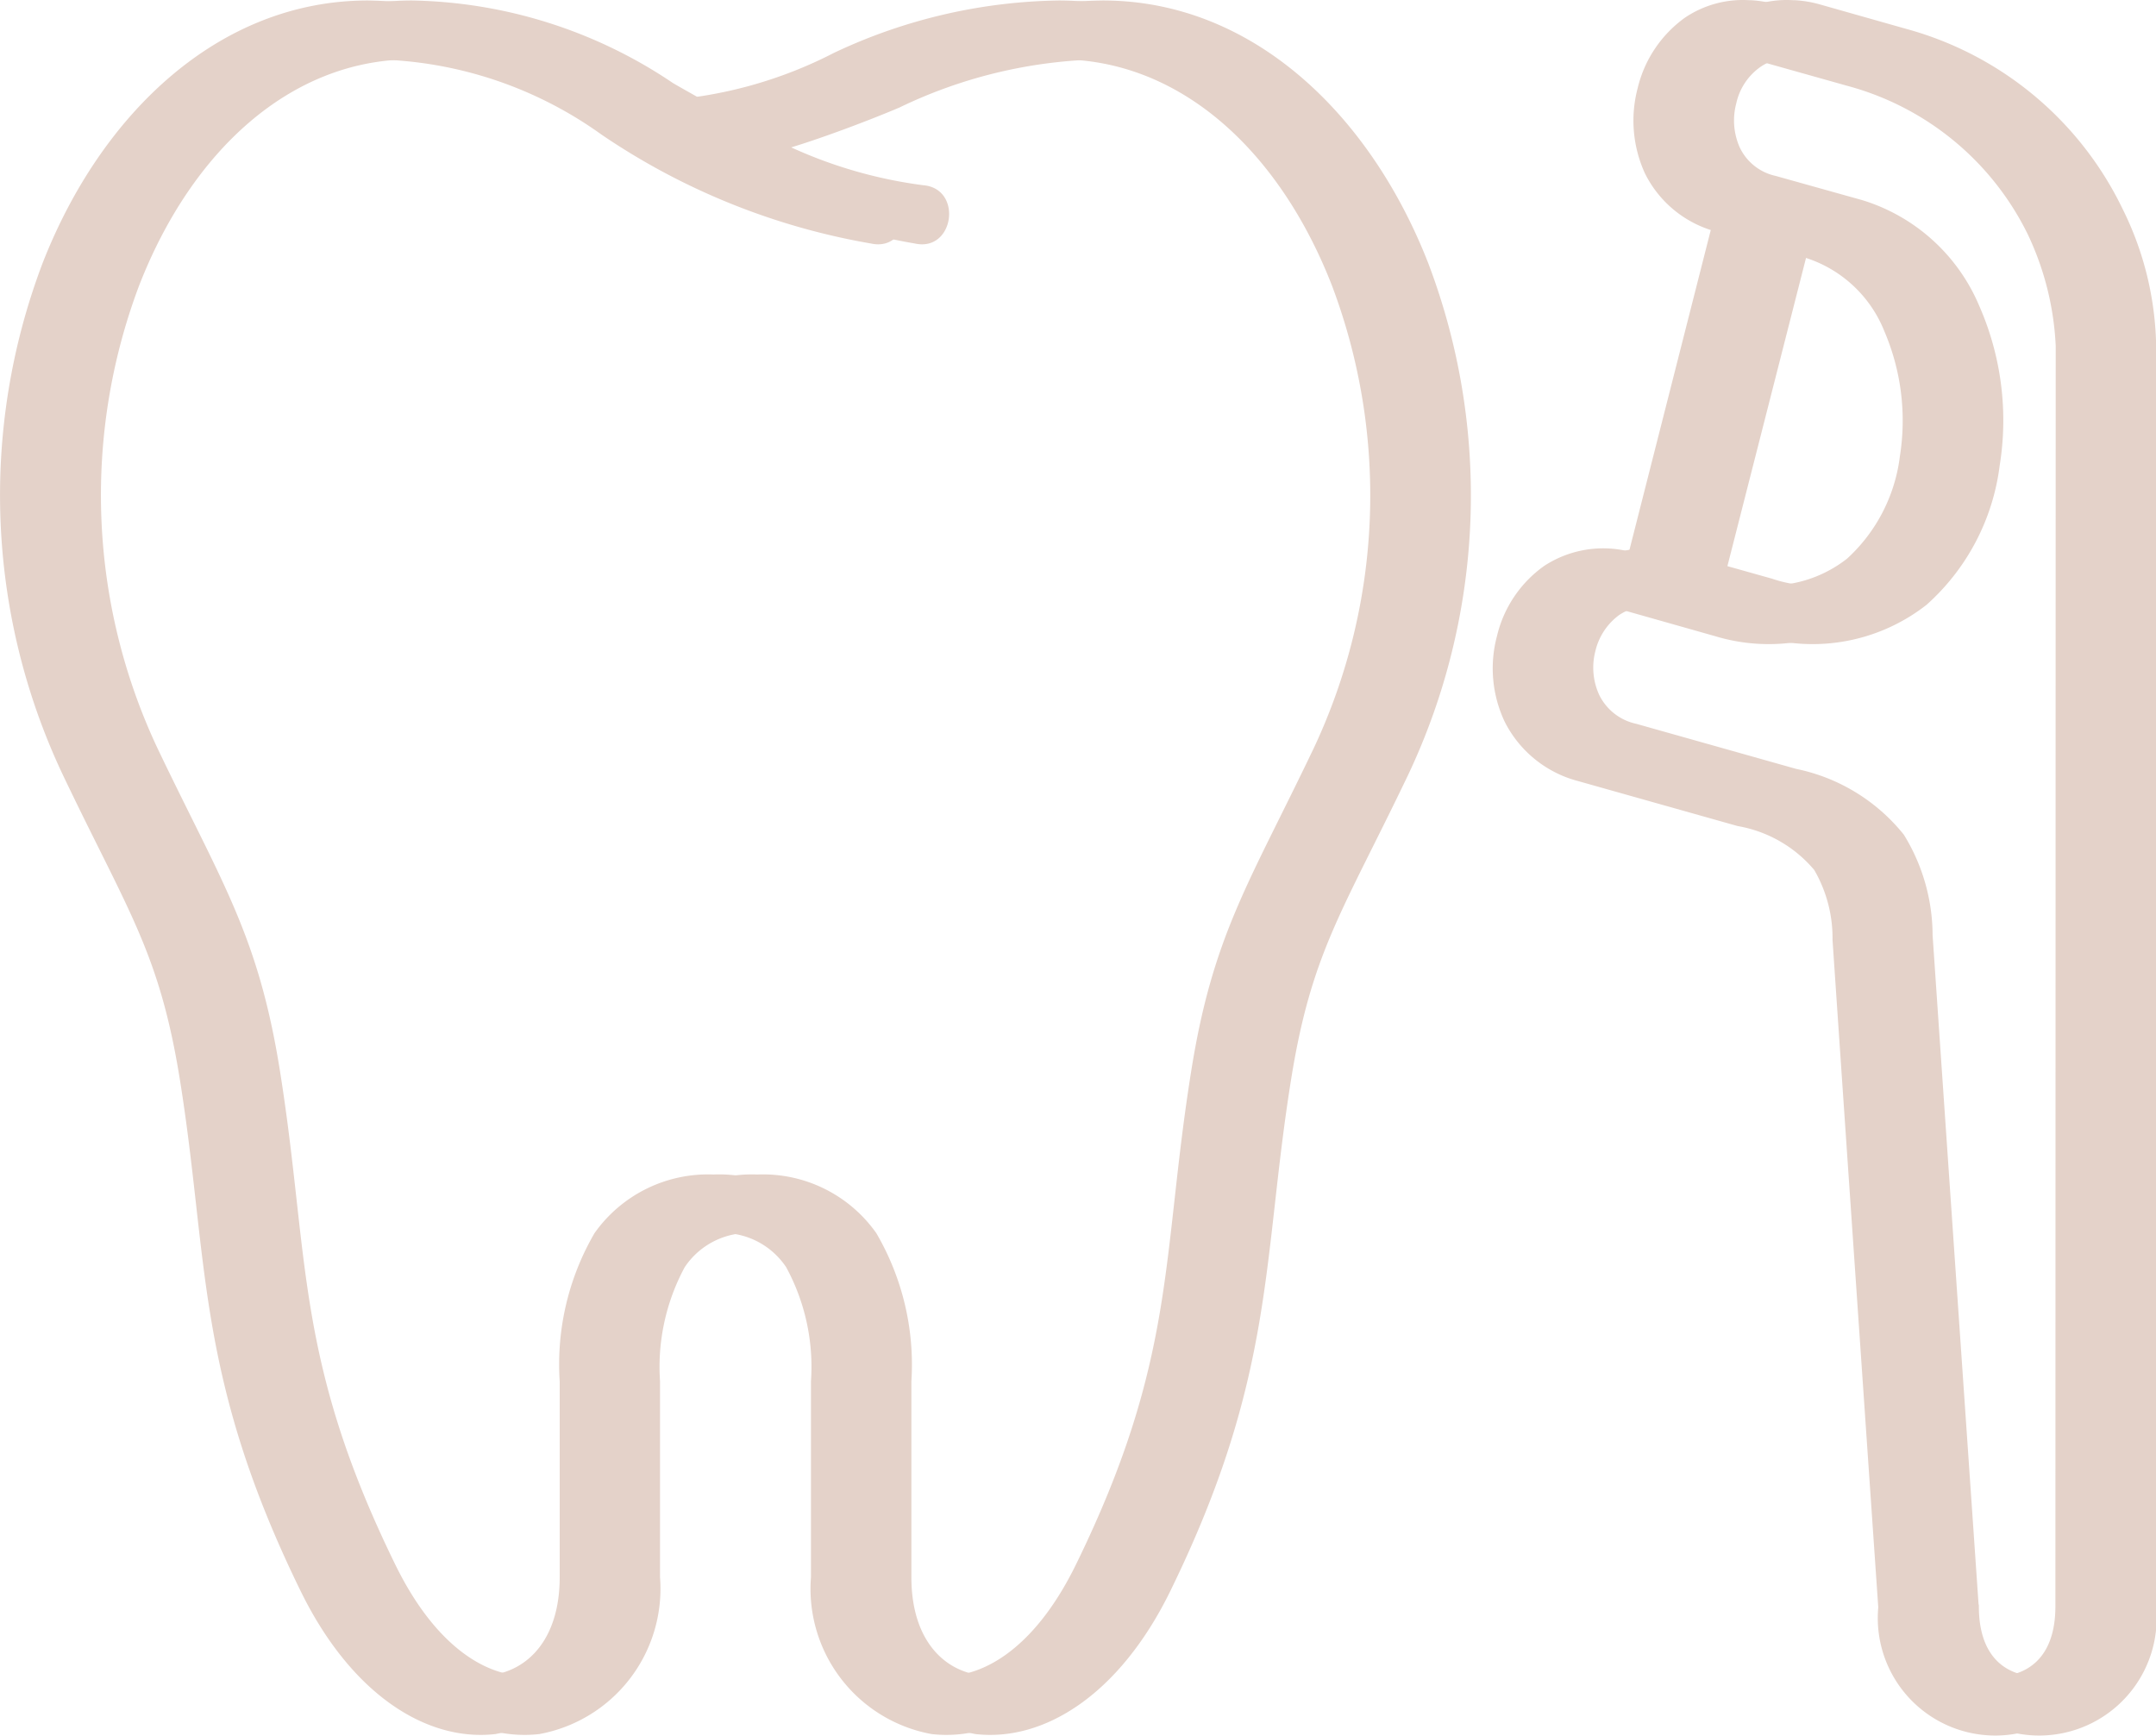 <svg xmlns="http://www.w3.org/2000/svg" width="49.122" height="39.545" viewBox="0 0 49.122 39.545">
  <g id="prevencao" transform="translate(-309 -1547.377)">
    <g id="Grupo_26" data-name="Grupo 26">
      <g id="Grupo_25" data-name="Grupo 25">
        <path id="_1ec004a0191ed9d66b1a65a66058b5e1" data-name="1ec004a0191ed9d66b1a65a66058b5e1" d="M14.587,15.787A9.115,9.115,0,0,1,19.906,17.5a15.628,15.628,0,0,0,6.141,2.483c.9.2,1.1-1.254.191-1.328a10.459,10.459,0,0,1-3.007-.862c.749-.228,1.776-.616,2.461-.906a11,11,0,0,1,4.64-1.1c2.762,0,5.025,2.086,6.22,5.157a13.529,13.529,0,0,1-.42,10.547c-1.466,3.067-2.292,4.243-2.786,7.337-.685,4.276-.333,6.554-2.619,11.236-1,2.055-2.267,2.645-3.158,2.544s-1.6-.843-1.6-2.237V45.907a5.936,5.936,0,0,0-.8-3.377,3.16,3.16,0,0,0-2.71-1.335A3.168,3.168,0,0,0,19.75,42.53a5.941,5.941,0,0,0-.794,3.377v4.462c0,1.394-.711,2.137-1.6,2.237S15.2,52.117,14.2,50.062c-2.285-4.681-1.937-6.959-2.619-11.236-.494-3.093-1.32-4.27-2.786-7.337a13.544,13.544,0,0,1-.422-10.546C9.566,17.873,11.83,15.787,14.587,15.787Zm0-1.341c-3.381,0-6.078,2.564-7.414,5.988a14.9,14.9,0,0,0,.465,11.66c1.491,3.124,2.2,4.04,2.667,6.955.659,4.118.352,6.734,2.742,11.623,1.162,2.382,2.89,3.451,4.444,3.272a3.368,3.368,0,0,0,2.751-3.575V45.907a4.79,4.79,0,0,1,.562-2.6,1.753,1.753,0,0,1,1.655-.769,1.752,1.752,0,0,1,1.657.769,4.753,4.753,0,0,1,.565,2.6v4.462a3.365,3.365,0,0,0,2.748,3.575c1.556.179,3.284-.89,4.446-3.272,2.387-4.89,2.083-7.505,2.742-11.623.465-2.915,1.172-3.831,2.668-6.955a14.894,14.894,0,0,0,.461-11.66c-1.337-3.424-4.03-5.988-7.414-5.988a12.371,12.371,0,0,0-5.124,1.192,9.919,9.919,0,0,1-3.972,1.089c-.242-.142-.455-.256-.7-.4A10.947,10.947,0,0,0,14.587,14.446Zm31.833,5.6.878.249a2.873,2.873,0,0,1,1.841,1.692,5.169,5.169,0,0,1,.352,2.841,3.784,3.784,0,0,1-1.2,2.332,2.873,2.873,0,0,1-2.709.461l-1.021-.287Zm-.1-4.21,1.974.555a6.437,6.437,0,0,1,4.114,3.39,6.633,6.633,0,0,1,.633,2.531l-.007,28.722c0,1.2-.671,1.6-1.372,1.6s-1.372-.394-1.372-1.6c0-.017,0-.034-.007-.051,0,0-.7-10.16-1.047-15.239a4.385,4.385,0,0,0-.655-2.291,4.231,4.231,0,0,0-2.455-1.5l-3.643-1.027a1.223,1.223,0,0,1-.845-.663,1.491,1.491,0,0,1-.085-.994,1.419,1.419,0,0,1,.543-.822,1.158,1.158,0,0,1,1.044-.124l2.143.607a4.211,4.211,0,0,0,3.814-.714,5.1,5.1,0,0,0,1.667-3.171,6.48,6.48,0,0,0-.463-3.636,4.239,4.239,0,0,0-2.664-2.413l-1.977-.553a1.183,1.183,0,0,1-.82-.653,1.515,1.515,0,0,1-.077-1,1.373,1.373,0,0,1,.539-.822A1.1,1.1,0,0,1,46.32,15.834Zm-.239-1.395a2.357,2.357,0,0,0-1.492.4,2.768,2.768,0,0,0-1.072,1.6,2.888,2.888,0,0,0,.165,1.944,2.54,2.54,0,0,0,1.5,1.291L43.32,27a2.459,2.459,0,0,0-1.931.327,2.73,2.73,0,0,0-1.078,1.6,2.846,2.846,0,0,0,.174,1.948,2.612,2.612,0,0,0,1.667,1.354l3.643,1.027a2.933,2.933,0,0,1,1.744,1,3.092,3.092,0,0,1,.417,1.594C48.3,40.928,49,51.084,49,51.084v-.047a2.677,2.677,0,1,0,5.328,0V22.25a7.276,7.276,0,0,0-.765-3.059,7.734,7.734,0,0,0-4.935-4.1l-1.973-.559A2.594,2.594,0,0,0,46.081,14.439Z" transform="translate(302.796 1532.942)" fill="#e4d2c9"/>
        <path id="_1ec004a0191ed9d66b1a65a66058b5e1-2" data-name="1ec004a0191ed9d66b1a65a66058b5e1" d="M14.587,15.787A9.115,9.115,0,0,1,19.906,17.5a15.628,15.628,0,0,0,6.141,2.483c.9.2,1.1-1.254.191-1.328a10.459,10.459,0,0,1-3.007-.862c.749-.228,1.776-.616,2.461-.906a11,11,0,0,1,4.64-1.1c2.762,0,5.025,2.086,6.22,5.157a13.529,13.529,0,0,1-.42,10.547c-1.466,3.067-2.292,4.243-2.786,7.337-.685,4.276-.333,6.554-2.619,11.236-1,2.055-2.267,2.645-3.158,2.544s-1.6-.843-1.6-2.237V45.907a5.936,5.936,0,0,0-.8-3.377,3.16,3.16,0,0,0-2.71-1.335A3.168,3.168,0,0,0,19.75,42.53a5.941,5.941,0,0,0-.794,3.377v4.462c0,1.394-.711,2.137-1.6,2.237S15.2,52.117,14.2,50.062c-2.285-4.681-1.937-6.959-2.619-11.236-.494-3.093-1.32-4.27-2.786-7.337a13.544,13.544,0,0,1-.422-10.546C9.566,17.873,11.83,15.787,14.587,15.787Zm0-1.341c-3.381,0-6.078,2.564-7.414,5.988a14.9,14.9,0,0,0,.465,11.66c1.491,3.124,2.2,4.04,2.667,6.955.659,4.118.352,6.734,2.742,11.623,1.162,2.382,2.89,3.451,4.444,3.272a3.368,3.368,0,0,0,2.751-3.575V45.907a4.79,4.79,0,0,1,.562-2.6,1.753,1.753,0,0,1,1.655-.769,1.752,1.752,0,0,1,1.657.769,4.753,4.753,0,0,1,.565,2.6v4.462a3.365,3.365,0,0,0,2.748,3.575c1.556.179,3.284-.89,4.446-3.272,2.387-4.89,2.083-7.505,2.742-11.623.465-2.915,1.172-3.831,2.668-6.955a14.894,14.894,0,0,0,.461-11.66c-1.337-3.424-4.03-5.988-7.414-5.988a12.371,12.371,0,0,0-5.124,1.192,9.919,9.919,0,0,1-3.972,1.089c-.242-.142-.455-.256-.7-.4A10.947,10.947,0,0,0,14.587,14.446Zm31.833,5.6.878.249a2.873,2.873,0,0,1,1.841,1.692,5.169,5.169,0,0,1,.352,2.841,3.784,3.784,0,0,1-1.2,2.332,2.873,2.873,0,0,1-2.709.461l-1.021-.287Zm-.1-4.21,1.974.555a6.437,6.437,0,0,1,4.114,3.39,6.633,6.633,0,0,1,.633,2.531l-.007,28.722c0,1.2-.671,1.6-1.372,1.6s-1.372-.394-1.372-1.6c0-.017,0-.034-.007-.051,0,0-.7-10.16-1.047-15.239a4.385,4.385,0,0,0-.655-2.291,4.231,4.231,0,0,0-2.455-1.5l-3.643-1.027a1.223,1.223,0,0,1-.845-.663,1.491,1.491,0,0,1-.085-.994,1.419,1.419,0,0,1,.543-.822,1.158,1.158,0,0,1,1.044-.124l2.143.607a4.211,4.211,0,0,0,3.814-.714,5.1,5.1,0,0,0,1.667-3.171,6.48,6.48,0,0,0-.463-3.636,4.239,4.239,0,0,0-2.664-2.413l-1.977-.553a1.183,1.183,0,0,1-.82-.653,1.515,1.515,0,0,1-.077-1,1.373,1.373,0,0,1,.539-.822A1.1,1.1,0,0,1,46.32,15.834Zm-.239-1.395a2.357,2.357,0,0,0-1.492.4,2.768,2.768,0,0,0-1.072,1.6,2.888,2.888,0,0,0,.165,1.944,2.54,2.54,0,0,0,1.5,1.291L43.32,27a2.459,2.459,0,0,0-1.931.327,2.73,2.73,0,0,0-1.078,1.6,2.846,2.846,0,0,0,.174,1.948,2.612,2.612,0,0,0,1.667,1.354l3.643,1.027a2.933,2.933,0,0,1,1.744,1,3.092,3.092,0,0,1,.417,1.594C48.3,40.928,49,51.084,49,51.084v-.047a2.677,2.677,0,1,0,5.328,0V22.25a7.276,7.276,0,0,0-.765-3.059,7.734,7.734,0,0,0-4.935-4.1l-1.973-.559A2.594,2.594,0,0,0,46.081,14.439Z" transform="translate(303.796 1532.942)" fill="#e4d2c9"/>
      </g>
    </g>
  </g>
</svg>

